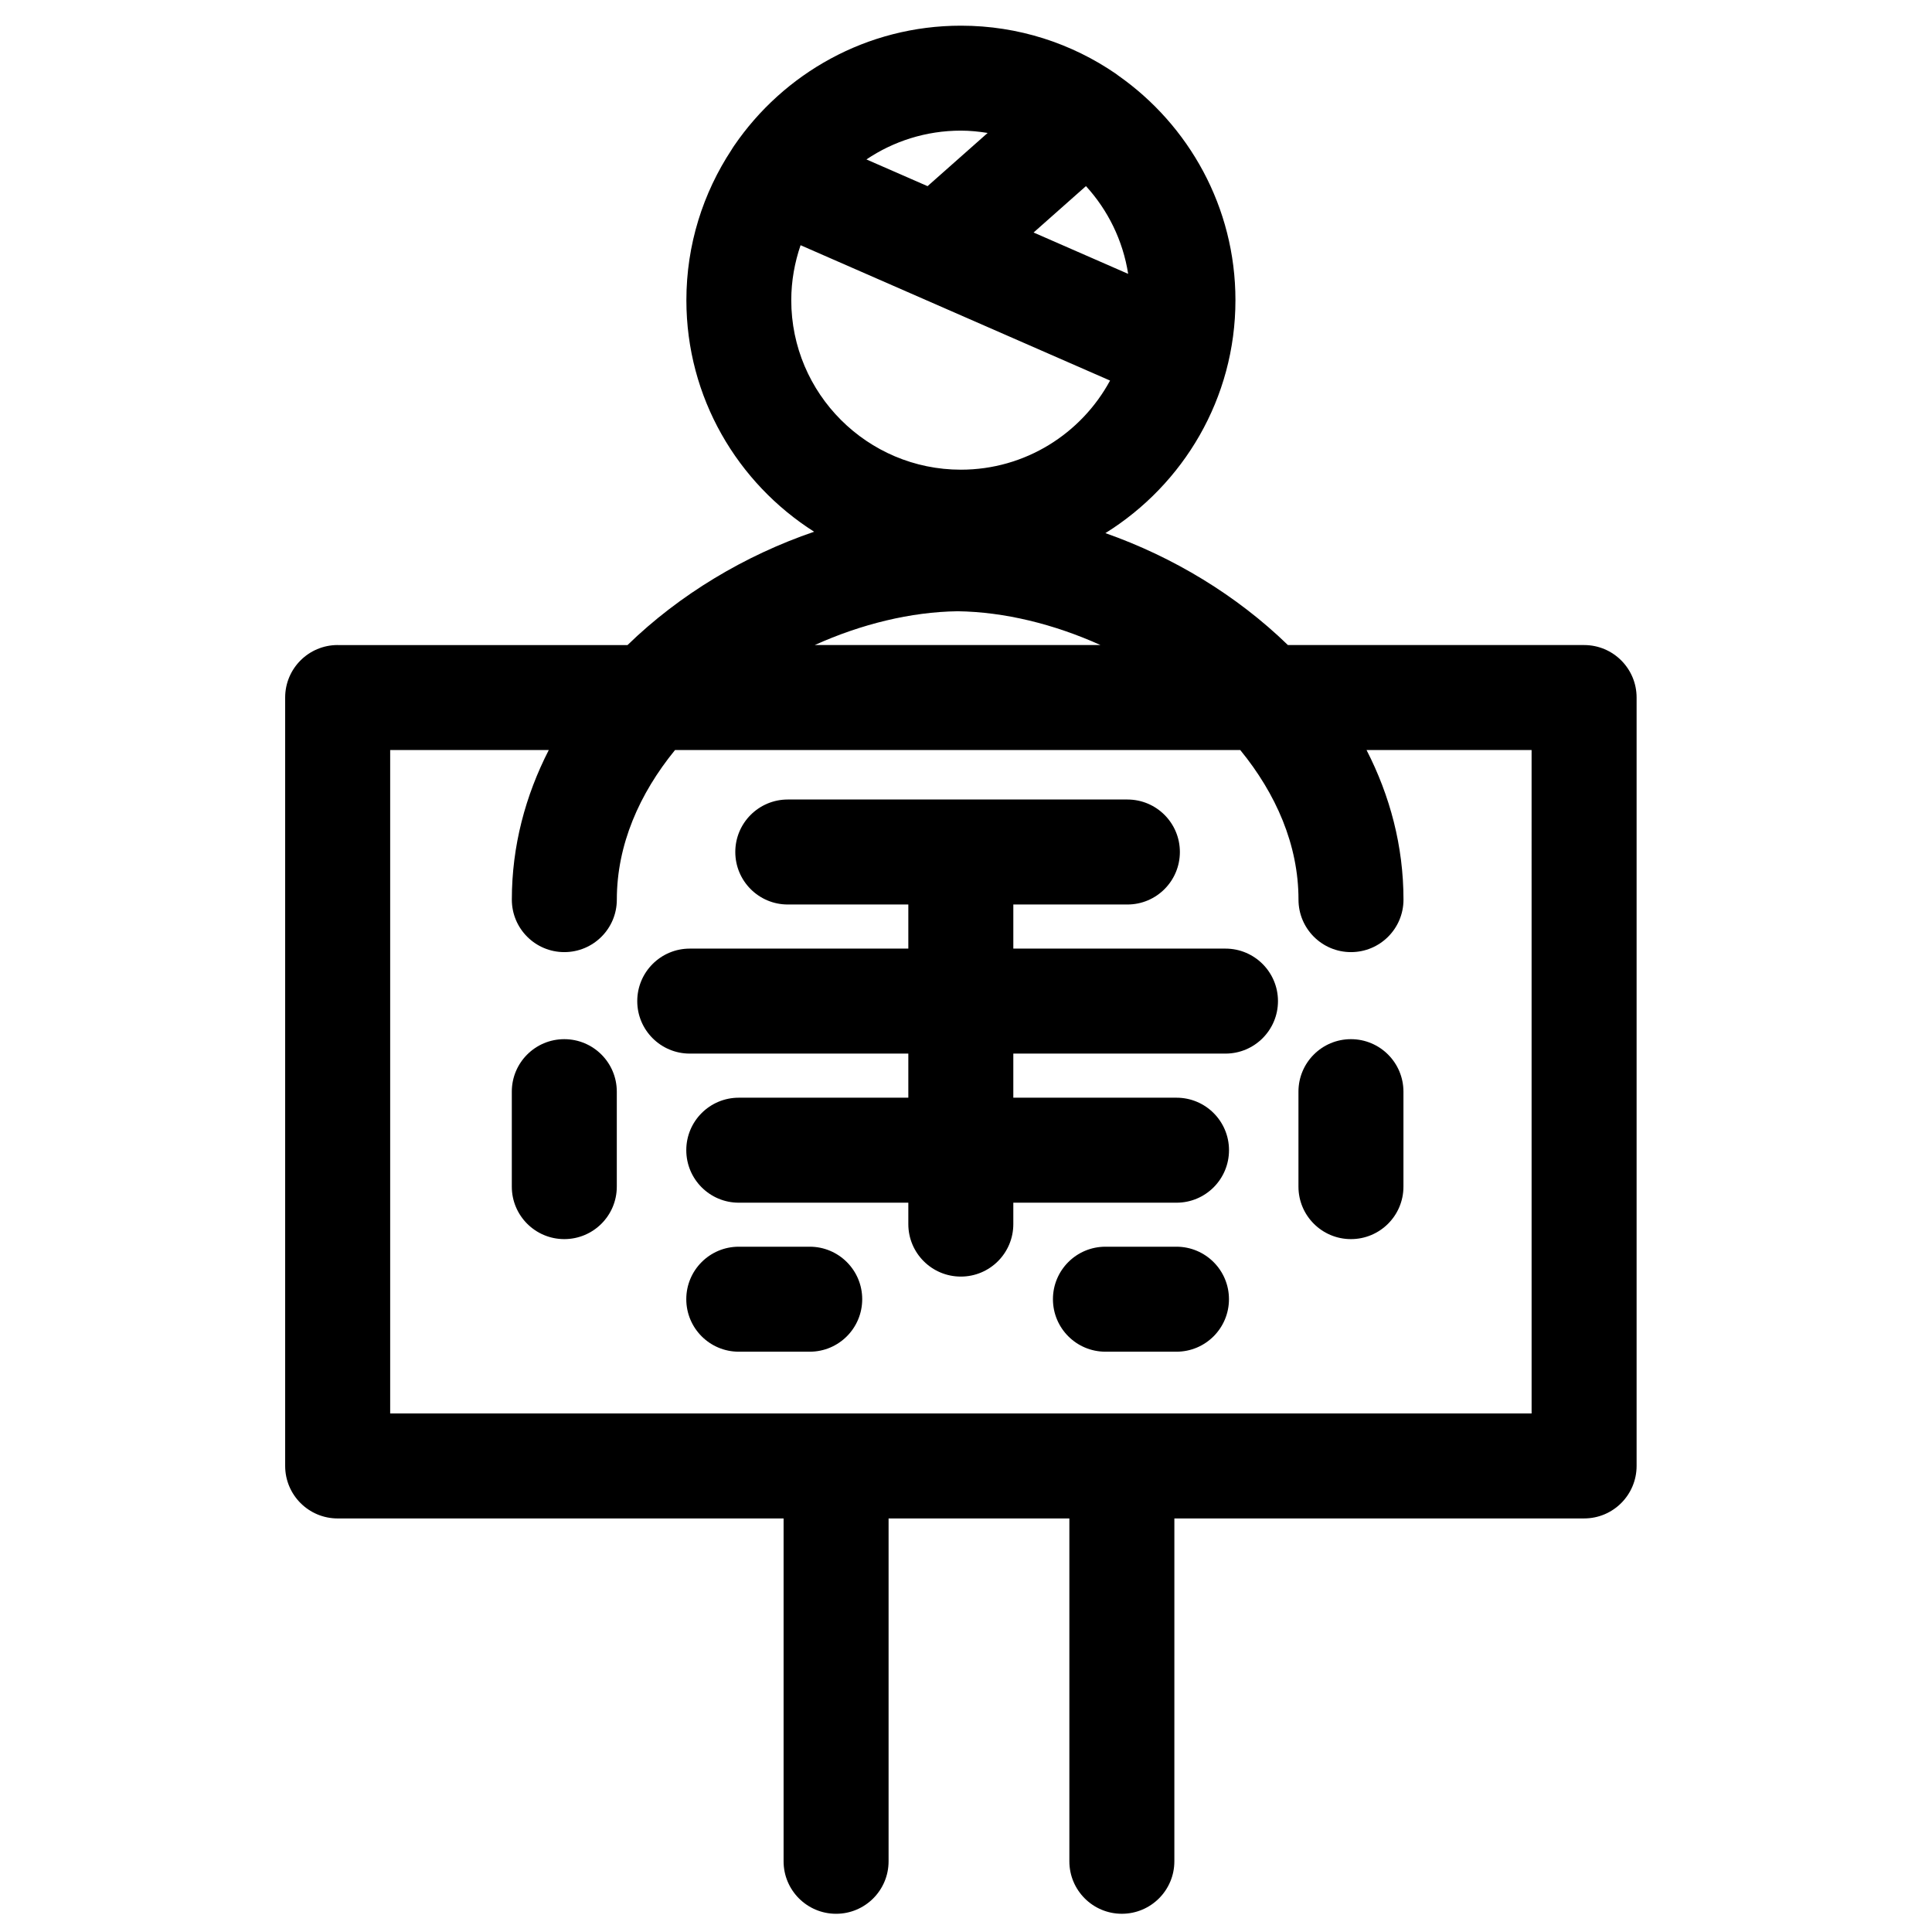 <?xml version="1.0" encoding="UTF-8"?>
<!-- Uploaded to: ICON Repo, www.iconrepo.com, Generator: ICON Repo Mixer Tools -->
<svg width="800px" height="800px" version="1.1" viewBox="144 144 512 512" xmlns="http://www.w3.org/2000/svg">
 <defs>
  <clipPath id="a">
   <path d="m219 150h359v501.9h-359z"/>
  </clipPath>
 </defs>
 <path d="m468.76 395.39h-56.219v-11.688h30.234c7.68 0 13.906-6.227 13.906-13.918 0-7.68-6.227-13.906-13.906-13.906h-90.008c-7.68 0-13.906 6.227-13.906 13.906 0 7.691 6.227 13.918 13.906 13.918h31.949v11.688h-57.918c-7.691 0-13.918 6.227-13.918 13.918 0 7.68 6.227 13.906 13.918 13.906h57.918v11.688h-44.938c-7.68 0-13.906 6.227-13.906 13.906 0 7.691 6.227 13.918 13.906 13.918h44.938v5.676c0 7.68 6.227 13.906 13.918 13.906 7.68 0 13.906-6.227 13.906-13.906v-5.676h43.254c7.68 0 13.906-6.227 13.906-13.918 0-7.68-6.227-13.906-13.906-13.906h-43.254v-11.688h56.219c7.691 0 13.918-6.227 13.918-13.906 0-7.691-6.231-13.918-13.918-13.918z"/>
 <path d="m358.59 474.39h-18.812c-7.68 0-13.906 6.227-13.906 13.906 0 7.691 6.227 13.918 13.906 13.918h18.812c7.68 0 13.906-6.227 13.906-13.918 0-7.676-6.231-13.906-13.906-13.906z"/>
 <path d="m455.77 474.39h-18.812c-7.691 0-13.918 6.227-13.918 13.906 0 7.691 6.227 13.918 13.918 13.918h18.812c7.691 0 13.918-6.227 13.918-13.918 0-7.676-6.231-13.906-13.918-13.906z"/>
 <path d="m293.54 419.39c-7.68 0-13.906 6.227-13.906 13.906v25.176c0 7.68 6.227 13.906 13.906 13.906 7.691 0 13.918-6.227 13.918-13.906v-25.176c0-7.676-6.227-13.906-13.918-13.906z"/>
 <path d="m502.01 419.39c-7.68 0-13.906 6.227-13.906 13.906v25.176c0 7.68 6.227 13.906 13.906 13.906 7.691 0 13.918-6.227 13.918-13.906v-25.176c-0.004-7.676-6.234-13.906-13.918-13.906z"/>
 <g clip-path="url(#a)">
  <path d="m233.49 314.94c-7.691 0-13.918 6.227-13.918 13.906v203.64c0 7.691 6.227 13.918 13.918 13.918h118.17v90.863c0 7.68 6.227 13.906 13.918 13.906 7.68 0 13.906-6.227 13.906-13.906v-90.867h47.91v90.863c0 7.68 6.227 13.906 13.906 13.906 7.691 0 13.918-6.227 13.918-13.906l0.004-90.863h108.59c7.68 0 13.906-6.227 13.906-13.918v-203.63c0-7.68-6.227-13.906-13.906-13.906h-78.504c-13.535-13.148-30.43-23.367-48.367-29.66 20.645-12.844 34.465-35.684 34.465-61.742 0-24.621-12.328-46.398-31.109-59.559-0.195-0.148-0.387-0.305-0.582-0.441-11.688-8.023-25.82-12.738-41.047-12.738-24.969 0-47.016 12.641-60.129 31.836-0.238 0.328-0.441 0.68-0.66 1.031-7.547 11.461-11.98 25.152-11.98 39.879 0 25.801 13.535 48.453 33.855 61.363-18.344 6.262-35.648 16.621-49.461 30.039l-76.797-0.004zm316.39 203.64h-302.48v-175.81h42.031c-6.195 12.09-9.789 25.434-9.789 39.645 0 7.68 6.227 13.906 13.906 13.906 7.691 0 13.918-6.227 13.918-13.906 0-14.555 5.992-28.09 15.418-39.645h149.8c9.441 11.551 15.43 25.09 15.43 39.645 0 7.68 6.227 13.906 13.906 13.906 7.691 0 13.918-6.227 13.918-13.906 0-14.207-3.586-27.555-9.789-39.645h43.738l0.004 175.81zm-118.09-325.26c5.809 6.356 9.789 14.371 11.184 23.258l-25.062-10.961zm-26.051-14.09-15.926 14.102-16.199-7.082c7.16-4.82 15.777-7.633 25.031-7.633 2.422 0 4.781 0.25 7.094 0.613zm-49.578 29.754 82.016 35.871c-7.602 14.047-22.473 23.617-39.535 23.617-24.785 0-44.949-20.156-44.949-44.926 0.008-5.113 0.902-9.988 2.469-14.562zm41.625 97.004c12.414 0.172 25.551 3.406 37.848 8.953l-75.707-0.004c12.301-5.547 25.441-8.777 37.859-8.949z"/>
 </g>
</svg>